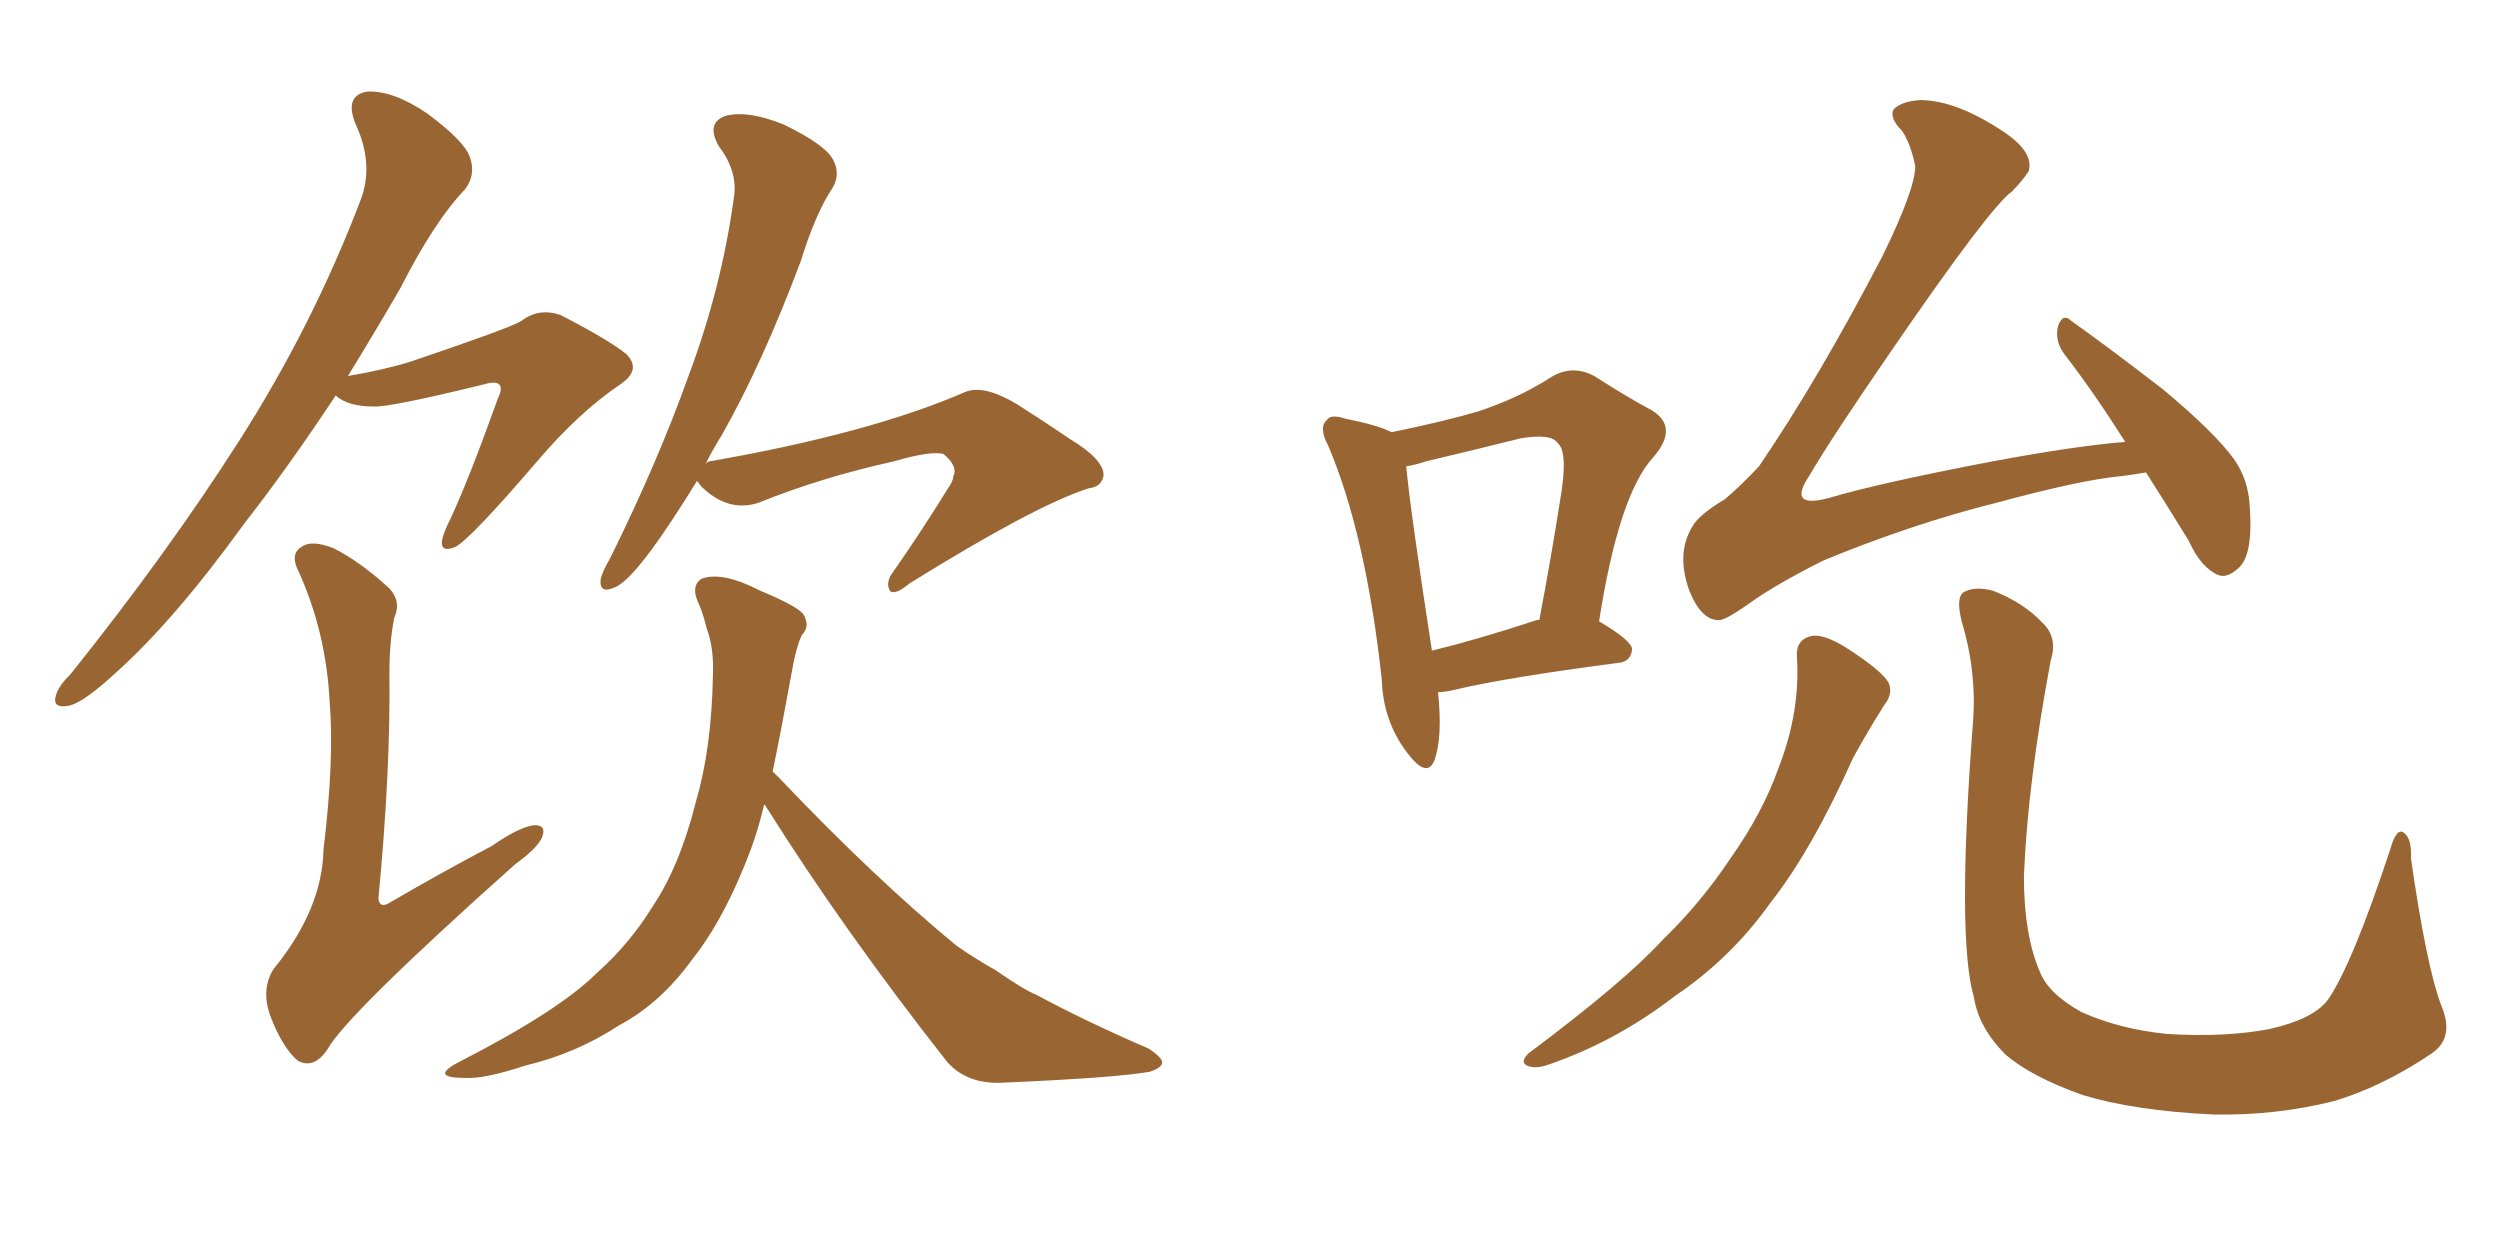 <svg xmlns="http://www.w3.org/2000/svg" xmlns:xlink="http://www.w3.org/1999/xlink" width="300" height="150"><path fill="#996633" padding="10" d="M83.64 57.71L83.64 57.71Q80.57 62.70 78.22 65.92L78.22 65.92Q75.29 69.87 73.83 70.46L73.83 70.46Q71.92 71.34 72.07 69.58L72.07 69.58Q72.22 68.70 73.24 66.94L73.24 66.94Q78.96 55.37 82.62 45.12L82.62 45.12Q86.57 34.57 88.04 23.88L88.04 23.88Q88.62 20.65 86.28 17.58L86.28 17.58Q84.67 14.79 87.01 13.92L87.01 13.92Q89.65 13.18 94.04 14.94L94.04 14.94Q98.88 17.29 99.90 19.04L99.90 19.04Q100.93 20.80 99.90 22.56L99.90 22.56Q97.85 25.63 96.09 31.35L96.09 31.35Q91.41 43.80 86.57 52.29L86.57 52.29Q85.55 53.91 84.67 55.66L84.67 55.66Q84.96 55.37 85.11 55.37L85.11 55.37Q104.44 52.00 115.87 47.02L115.87 47.02Q118.07 46.14 122.02 48.49L122.02 48.49Q125.24 50.54 128.47 52.73L128.47 52.73Q132.57 55.22 132.42 57.13L132.42 57.13Q132.13 58.45 130.66 58.59L130.66 58.59Q124.22 60.64 109.13 70.02L109.13 70.02Q107.37 71.48 106.79 70.90L106.79 70.90Q106.20 69.87 107.23 68.55L107.23 68.55Q110.60 63.72 113.67 58.74L113.67 58.74Q114.40 57.71 114.40 57.13L114.40 57.13Q114.99 55.96 113.23 54.49L113.23 54.49Q111.77 54.05 107.23 55.37L107.23 55.37Q98.58 57.28 90.97 60.35L90.97 60.35Q87.30 61.52 84.08 58.30L84.08 58.30Q83.79 57.86 83.64 57.71ZM91.70 96.53L91.70 96.53Q90.97 99.61 90.09 101.95L90.09 101.95Q87.01 110.16 83.06 115.14L83.06 115.14Q79.25 120.41 74.27 123.05L74.27 123.05Q69.14 126.42 62.99 127.88L62.99 127.88Q58.15 129.49 55.81 129.35L55.81 129.35Q51.42 129.35 55.08 127.44L55.08 127.44Q67.09 121.29 71.63 116.75L71.63 116.75Q75.59 113.23 78.37 108.69L78.37 108.69Q81.59 103.86 83.50 96.24L83.50 96.24Q85.40 89.79 85.55 81.01L85.55 81.01Q85.69 77.78 84.81 75.44L84.81 75.44Q84.38 73.68 83.94 72.66L83.94 72.66Q82.76 70.31 84.23 69.43L84.23 69.43Q86.72 68.55 91.26 70.90L91.26 70.90Q95.51 72.66 96.39 73.68L96.39 73.68Q97.27 75.15 96.24 76.17L96.24 76.17Q95.51 77.64 94.92 81.15L94.92 81.15Q93.75 87.60 92.72 92.58L92.72 92.58Q93.02 92.87 93.46 93.31L93.46 93.31Q105.03 105.47 114.84 113.53L114.84 113.53Q117.19 115.14 119.53 116.46L119.53 116.46Q122.90 118.80 124.37 119.38L124.37 119.38Q130.37 122.61 137.84 125.83L137.84 125.83Q139.60 127.00 139.45 127.59L139.45 127.59Q139.31 128.17 137.99 128.61L137.99 128.61Q133.74 129.35 120.12 129.93L120.12 129.93Q116.02 130.08 113.67 127.44L113.67 127.44Q101.22 111.62 91.85 96.68L91.85 96.68Q91.70 96.53 91.70 96.53ZM40.28 47.46L40.28 47.46Q34.57 56.10 29.30 62.84L29.30 62.84Q20.95 74.41 13.92 80.71L13.92 80.71Q10.11 84.23 8.35 84.67L8.35 84.67Q6.15 85.11 6.74 83.35L6.74 83.35Q7.03 82.32 8.50 80.86L8.50 80.86Q20.21 66.21 28.71 52.88L28.71 52.88Q37.50 39.11 43.21 24.17L43.21 24.17Q44.97 19.78 42.63 14.79L42.63 14.79Q41.31 11.43 44.09 10.99L44.09 10.99Q47.17 10.84 51.27 13.62L51.27 13.62Q55.81 16.99 56.40 18.90L56.40 18.90Q57.13 20.95 55.81 22.71L55.81 22.71Q52.15 26.51 48.05 34.57L48.05 34.57Q44.82 40.14 41.75 45.12L41.75 45.12Q46.14 44.38 49.37 43.36L49.37 43.36Q61.08 39.40 62.55 38.53L62.55 38.53Q64.60 36.91 67.24 37.79L67.24 37.79Q72.95 40.72 75.15 42.48L75.15 42.48Q77.05 44.38 74.41 46.14L74.41 46.14Q69.43 49.51 64.45 55.37L64.45 55.37Q56.40 64.75 54.64 65.63L54.64 65.63Q52.88 66.36 53.03 64.89L53.03 64.89Q53.17 64.01 54.05 62.26L54.05 62.26Q56.25 57.57 59.77 47.75L59.77 47.75Q60.35 46.58 59.91 46.14L59.91 46.14Q59.47 45.70 58.01 46.14L58.01 46.14Q46.58 48.93 44.82 48.78L44.82 48.78Q41.75 48.78 40.28 47.46ZM47.31 74.12L47.31 74.12L47.31 74.12Q46.73 77.05 46.73 80.71L46.73 80.71Q46.88 92.43 45.41 107.81L45.41 107.81Q45.56 109.13 46.88 108.25L46.88 108.25Q53.17 104.59 59.03 101.51L59.03 101.51Q62.40 99.17 64.16 99.02L64.16 99.02Q65.63 99.02 65.04 100.49L65.04 100.49Q64.45 101.81 61.82 103.71L61.82 103.71Q41.46 121.88 39.26 125.98L39.26 125.98Q37.65 128.32 35.74 127.29L35.74 127.29Q33.84 125.68 32.37 121.73L32.37 121.73Q31.35 118.65 32.81 116.31L32.81 116.31Q38.67 109.13 38.82 101.95L38.82 101.95Q40.14 91.11 39.55 84.08L39.55 84.08Q39.11 75.88 35.89 68.70L35.89 68.70Q34.72 66.50 36.18 65.63L36.18 65.63Q37.35 64.75 39.99 65.77L39.99 65.77Q43.21 67.38 46.73 70.61L46.73 70.61Q48.19 72.22 47.31 74.12ZM172.56 83.06L172.56 83.06Q173.14 88.48 172.12 91.26L172.12 91.26Q171.24 93.46 168.90 90.38L168.90 90.38Q165.97 86.57 165.82 81.59L165.82 81.59Q163.92 64.16 159.38 53.47L159.38 53.47Q158.20 51.27 159.23 50.39L159.23 50.39Q159.67 49.66 161.43 50.24L161.43 50.24Q165.23 50.98 166.99 51.86L166.99 51.86Q172.85 50.68 177.39 49.37L177.39 49.37Q182.23 47.75 185.89 45.41L185.89 45.41Q188.53 43.65 191.31 45.12L191.31 45.12Q195.41 47.75 198.19 49.22L198.19 49.22Q201.56 51.27 198.34 54.93L198.34 54.93Q194.24 59.47 191.89 74.56L191.89 74.56Q195.85 76.90 195.85 77.93L195.85 77.93Q195.70 79.39 194.24 79.54L194.24 79.54Q180.76 81.30 174.61 82.76L174.61 82.76Q173.44 83.06 172.56 83.06ZM184.42 74.41L184.42 74.41Q184.57 74.41 184.72 74.41L184.72 74.41Q186.18 66.65 187.21 60.06L187.21 60.06Q188.23 54.20 186.91 53.17L186.91 53.17Q186.18 52.00 182.52 52.59L182.52 52.59Q177.25 53.91 171.09 55.37L171.09 55.37Q169.78 55.81 168.75 55.96L168.75 55.96Q169.19 60.94 171.83 78.08L171.83 78.08Q177.25 76.76 184.42 74.41ZM257.52 56.69L257.52 56.69Q255.91 56.98 254.59 57.13L254.59 57.13Q249.76 57.57 239.50 60.35L239.50 60.35Q229.54 62.84 218.85 67.24L218.85 67.24Q212.99 70.17 209.77 72.51L209.77 72.51Q207.28 74.27 206.40 74.41L206.40 74.41Q204.20 74.56 202.73 70.90L202.73 70.90Q201.12 66.50 203.03 63.28L203.03 63.28Q203.76 61.82 206.98 59.91L206.98 59.91Q208.89 58.30 211.08 55.96L211.08 55.96Q218.26 45.41 225.88 30.76L225.88 30.76Q229.83 22.71 229.83 19.92L229.83 19.92Q229.25 17.14 228.22 15.67L228.22 15.67Q226.76 14.21 227.20 13.18L227.20 13.18Q228.08 12.16 230.42 12.01L230.42 12.01Q234.81 12.01 240.67 15.97L240.67 15.97Q244.04 18.31 243.46 20.51L243.46 20.51Q242.72 21.68 241.41 23.00L241.41 23.00Q238.77 24.90 227.20 41.75L227.20 41.75Q219.73 52.59 217.09 57.13L217.09 57.13Q214.45 61.08 219.43 59.77L219.43 59.77Q225.29 58.01 239.06 55.37L239.06 55.37Q249.32 53.47 255.03 53.03L255.03 53.03Q251.22 47.02 247.71 42.48L247.71 42.48Q246.53 40.87 246.97 39.11L246.97 39.11Q247.56 37.50 248.58 38.53L248.58 38.53Q252.54 41.31 259.57 46.73L259.57 46.73Q265.72 51.86 268.07 55.08L268.07 55.08Q269.82 57.57 269.97 60.79L269.97 60.79Q270.41 66.80 268.51 68.26L268.51 68.26Q267.19 69.43 266.16 68.99L266.16 68.99Q264.11 68.12 262.65 64.89L262.65 64.89Q259.86 60.35 257.52 56.69ZM215.63 78.81L215.63 78.81Q215.48 76.76 217.38 76.32L217.38 76.32Q218.85 76.03 221.63 77.78L221.63 77.78Q225.73 80.42 226.61 81.88L226.61 81.88Q227.20 83.20 226.17 84.52L226.17 84.52Q224.12 87.74 222.36 90.97L222.36 90.97Q217.38 102.10 212.40 108.40L212.40 108.40Q207.71 114.99 200.98 119.53L200.98 119.53Q193.95 124.95 185.89 127.73L185.89 127.73Q184.28 128.32 183.25 127.88L183.25 127.88Q182.37 127.44 183.40 126.42L183.40 126.42Q194.97 117.77 199.51 112.79L199.51 112.79Q204.05 108.40 207.57 103.13L207.57 103.13Q211.52 97.56 213.43 92.14L213.43 92.14Q216.06 85.40 215.63 78.81ZM292.97 120.70L292.97 120.70L292.97 120.70Q294.58 124.51 291.80 126.42L291.80 126.42Q285.94 130.37 280.08 132.13L280.08 132.13Q273.05 133.89 265.58 133.74L265.58 133.74Q256.20 133.30 249.90 131.40L249.90 131.40Q243.75 129.20 240.67 126.56L240.67 126.56Q237.45 123.34 236.87 119.68L236.87 119.68Q234.81 112.65 236.72 87.16L236.72 87.16Q237.30 80.86 235.40 74.56L235.40 74.56Q234.67 71.63 235.69 71.04L235.69 71.04Q237.01 70.31 239.21 70.90L239.21 70.90Q242.87 72.36 245.07 74.71L245.07 74.71Q246.97 76.46 246.09 79.25L246.09 79.25Q243.31 94.04 242.87 105.18L242.87 105.18Q242.87 112.21 244.78 116.60L244.78 116.60Q245.80 119.24 249.76 121.44L249.76 121.44Q254.30 123.49 260.01 124.07L260.01 124.07Q266.89 124.51 272.31 123.49L272.31 123.49Q277.59 122.31 279.35 119.97L279.35 119.97Q282.28 115.72 286.82 101.95L286.82 101.95Q287.55 99.32 288.43 99.90L288.43 99.90Q289.45 100.63 289.31 102.98L289.31 102.98Q291.21 116.16 292.97 120.70Z"/></svg>